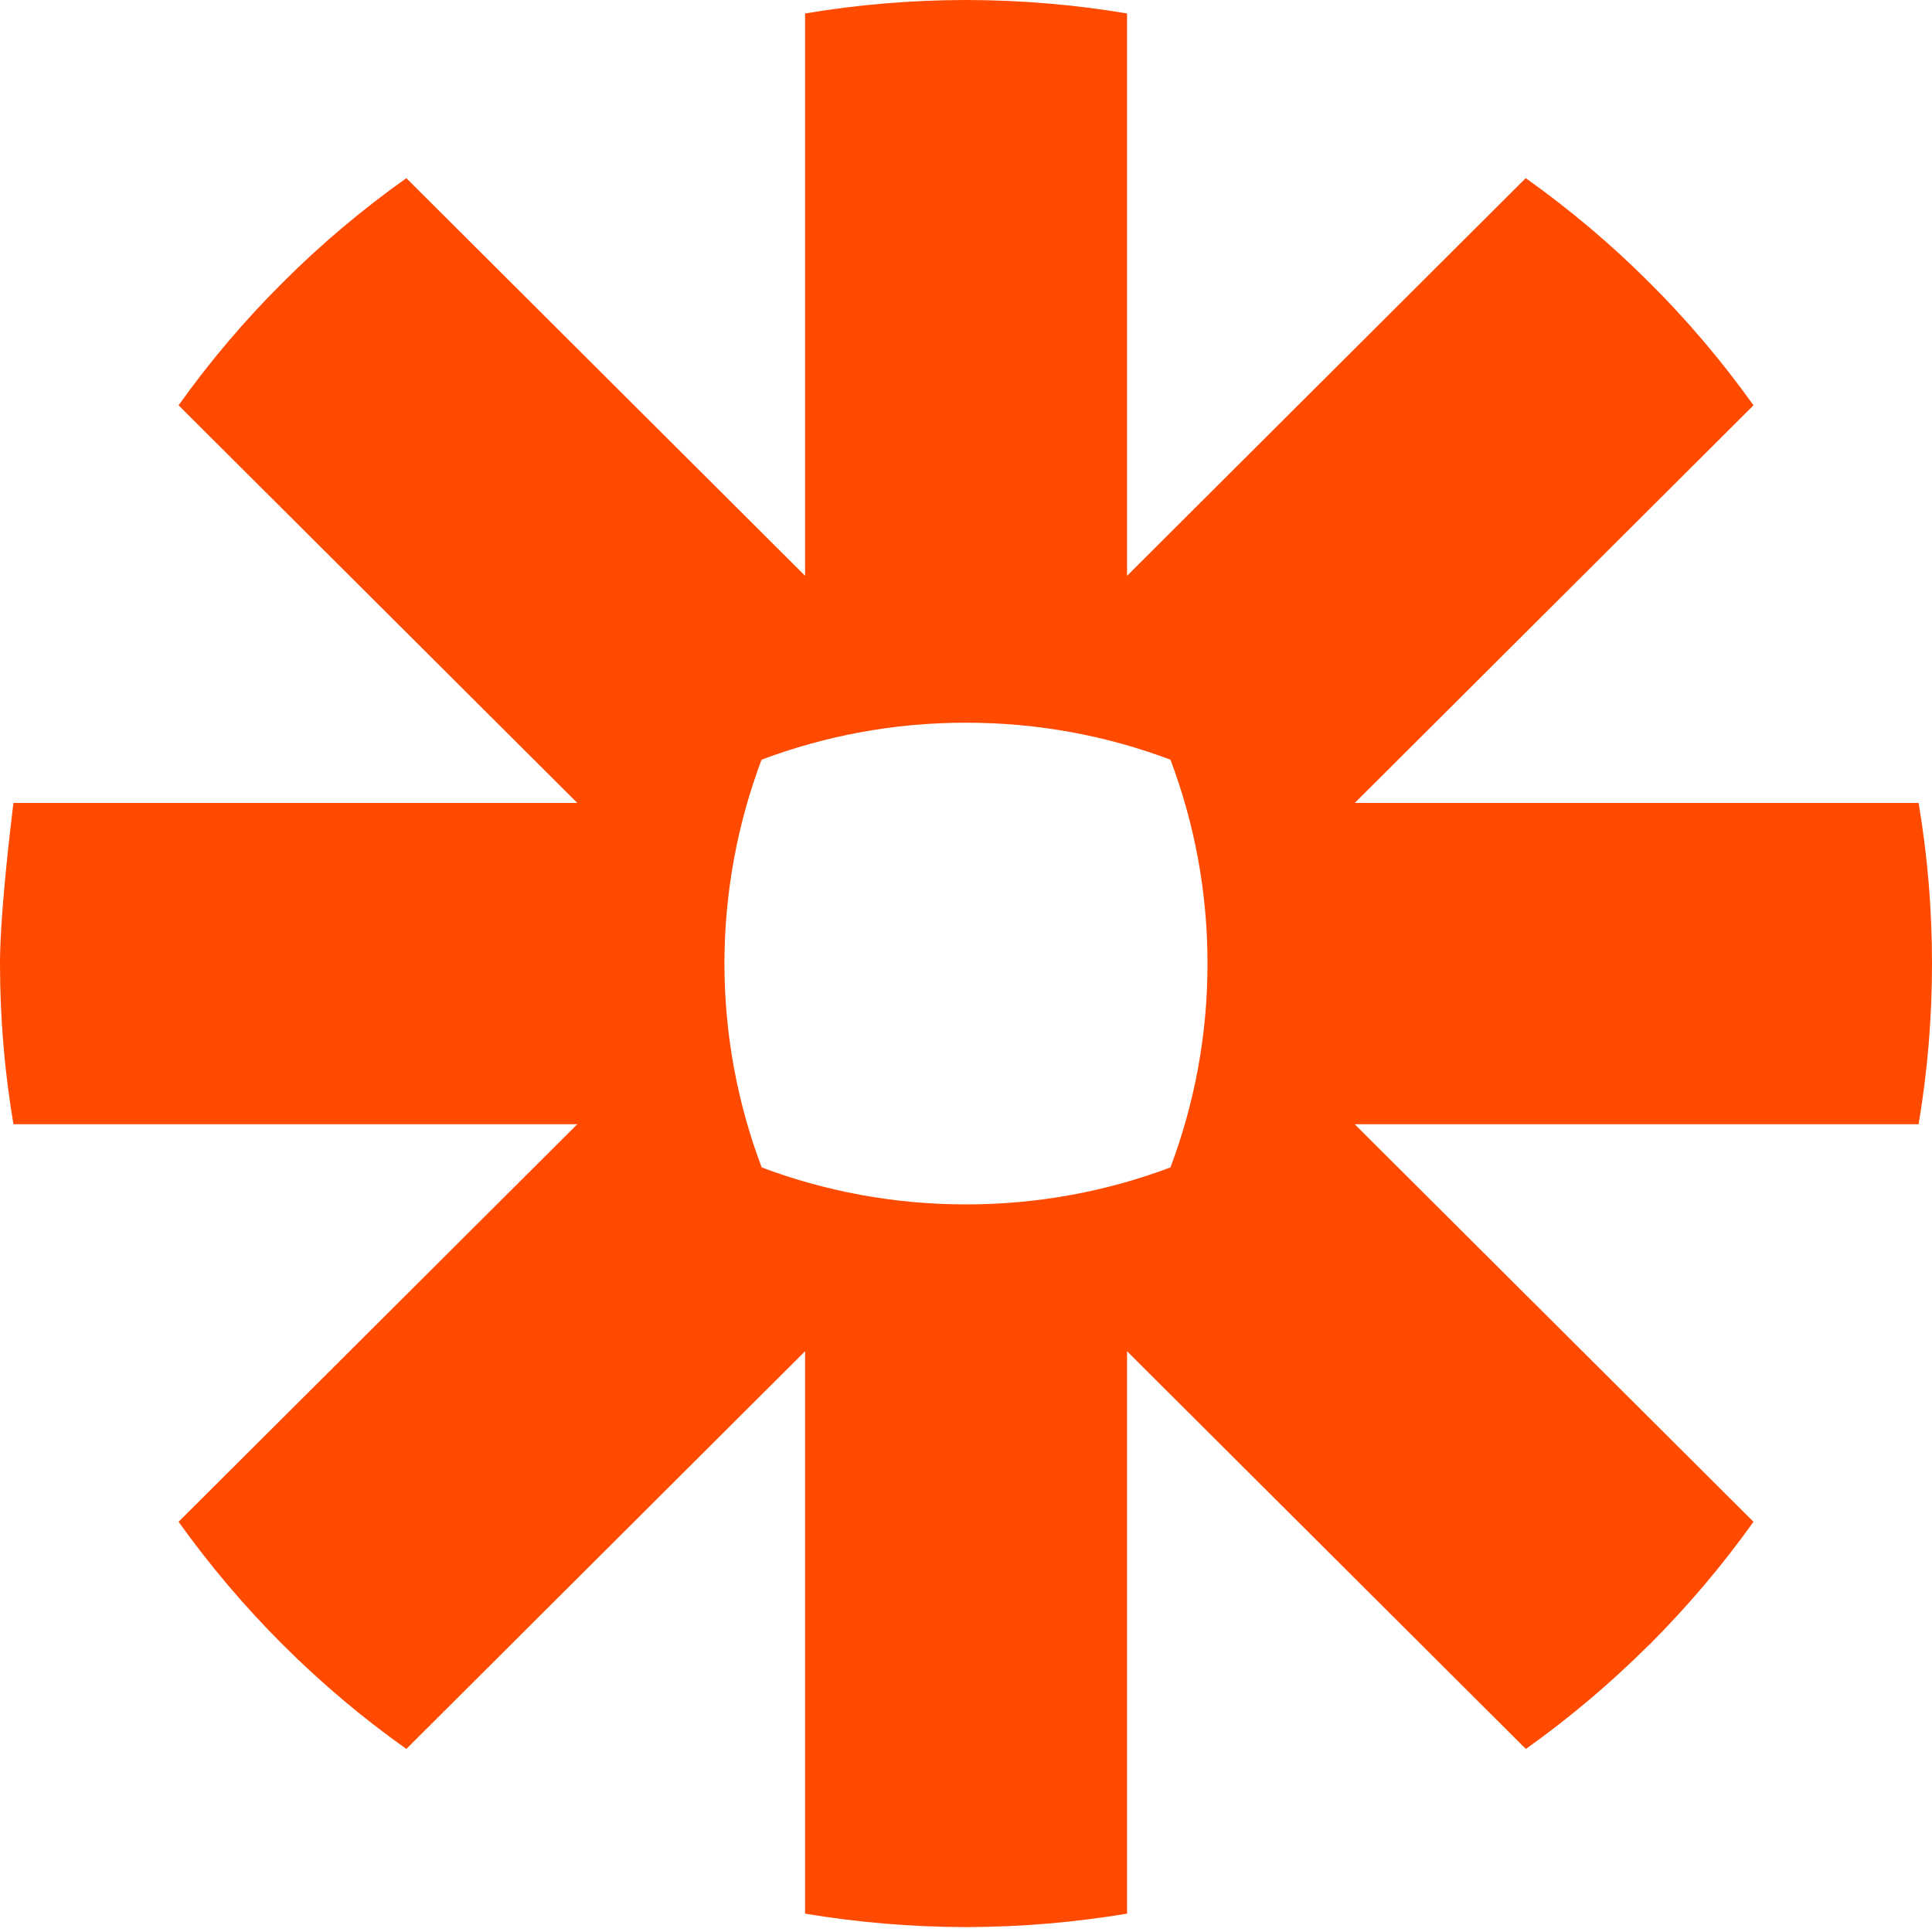 <svg width="28" height="28" viewBox="0 0 28 28" fill="none" xmlns="http://www.w3.org/2000/svg">
<path d="M14.009 0C14.8 0.001 15.578 0.068 16.334 0.195V8.345L22.112 2.582C22.75 3.035 23.347 3.539 23.899 4.09C24.452 4.64 24.959 5.238 25.413 5.874L19.634 11.637H27.806C27.933 12.392 28 13.165 28 13.955V13.974C28 14.764 27.933 15.539 27.806 16.293H19.633L25.413 22.055C24.959 22.691 24.452 23.288 23.901 23.839H23.899C23.347 24.389 22.75 24.895 22.114 25.347L16.334 19.583V27.734C15.579 27.86 14.801 27.927 14.01 27.929H13.99C13.199 27.927 12.424 27.86 11.668 27.734V19.583L5.889 25.347C4.613 24.442 3.498 23.327 2.588 22.055L8.367 16.293H0.195C0.067 15.537 0 14.76 0 13.969V13.929C0.001 13.724 0.015 13.473 0.034 13.214L0.04 13.136C0.097 12.406 0.195 11.637 0.195 11.637H8.367L2.588 5.874C3.041 5.238 3.547 4.642 4.099 4.093L4.102 4.09C4.653 3.539 5.251 3.035 5.889 2.582L11.668 8.345V0.195C12.424 0.068 13.2 0.001 13.993 0H14.009ZM14.007 10.474H13.994C12.954 10.474 11.958 10.664 11.037 11.01C10.692 11.927 10.501 12.92 10.499 13.958V13.971C10.501 15.008 10.692 16.002 11.039 16.919C11.958 17.265 12.954 17.455 13.994 17.455H14.007C15.047 17.455 16.044 17.265 16.963 16.919C17.309 16 17.5 15.008 17.5 13.971V13.958C17.5 12.92 17.309 11.927 16.963 11.01C16.044 10.664 15.047 10.474 14.007 10.474Z" fill="#FF4A00"/>
</svg>
